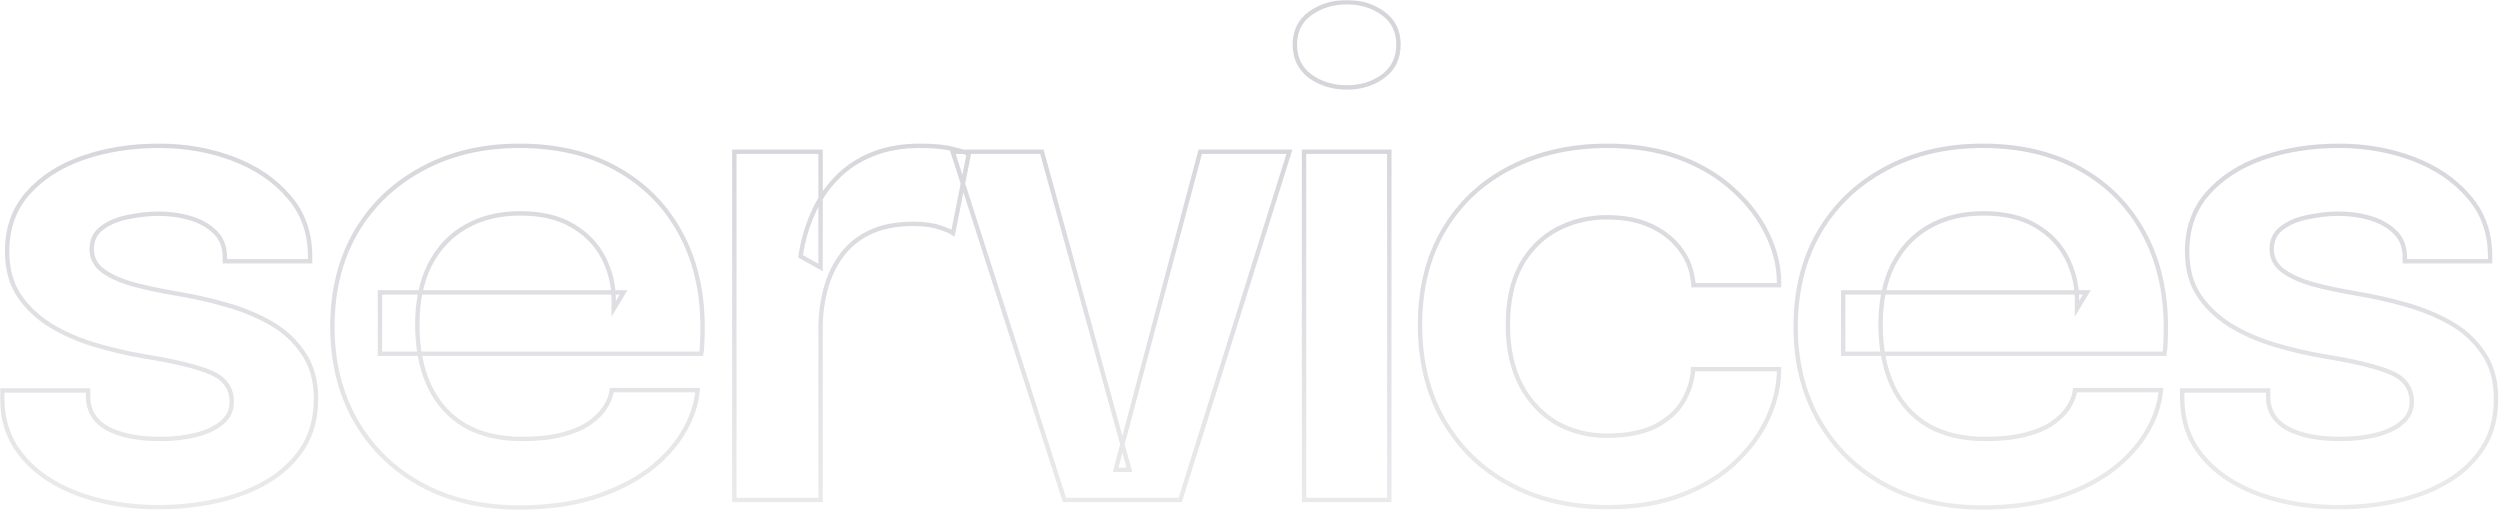 <svg width="1136" height="232" viewBox="0 0 1136 232" fill="none" xmlns="http://www.w3.org/2000/svg">
<mask id="path-1-outside-1_2763_2719" maskUnits="userSpaceOnUse" x="0" y="0" width="1136" height="232" fill="black">
<rect fill="white" width="1136" height="232"/>
<path d="M71.924 230.46C62.487 230.46 53.498 229.417 44.955 227.331C36.512 225.245 28.962 222.116 22.307 217.944C15.751 213.772 10.536 208.607 6.662 202.448C2.887 196.19 1 188.988 1 180.843C1 180.247 1 179.651 1 179.055C1 178.459 1 177.913 1 177.416H40.038C40.038 177.913 40.038 178.36 40.038 178.757C40.038 179.055 40.038 179.502 40.038 180.098C40.038 186.555 42.968 191.422 48.829 194.7C54.789 197.879 62.885 199.468 73.116 199.468C78.679 199.468 83.894 198.872 88.761 197.68C93.728 196.488 97.701 194.65 100.681 192.167C103.76 189.684 105.3 186.505 105.3 182.631C105.3 176.373 102.072 171.903 95.615 169.221C89.258 166.539 79.225 164.105 65.517 161.92C57.968 160.629 50.518 158.89 43.167 156.705C35.816 154.52 29.111 151.589 23.052 147.914C17.092 144.239 12.274 139.669 8.599 134.206C5.023 128.743 3.235 122.087 3.235 114.24C3.235 103.81 6.314 95.069 12.473 88.016C18.731 80.864 27.075 75.45 37.505 71.775C48.034 68.1 59.607 66.262 72.222 66.262C84.341 66.262 95.615 68.249 106.045 72.222C116.475 76.195 124.869 81.907 131.226 89.357C137.683 96.807 140.911 105.797 140.911 116.326C140.911 116.723 140.911 117.17 140.911 117.667C140.911 118.064 140.911 118.412 140.911 118.71H102.171C102.171 118.412 102.171 118.114 102.171 117.816C102.171 117.518 102.171 117.17 102.171 116.773C102.171 112.204 100.731 108.479 97.85 105.598C94.969 102.717 91.244 100.582 86.675 99.191C82.106 97.8 77.288 97.105 72.222 97.105C67.752 97.105 63.133 97.602 58.365 98.595C53.597 99.489 49.624 101.128 46.445 103.512C43.266 105.797 41.677 109.025 41.677 113.197C41.677 117.17 43.316 120.399 46.594 122.882C49.872 125.365 54.441 127.451 60.302 129.14C66.163 130.729 72.917 132.17 80.566 133.461C87.817 134.653 95.118 136.292 102.469 138.378C109.919 140.464 116.723 143.245 122.882 146.722C129.041 150.199 134.007 154.768 137.782 160.43C141.656 165.993 143.593 172.896 143.593 181.141C143.593 189.882 141.606 197.332 137.633 203.491C133.66 209.65 128.246 214.765 121.392 218.838C114.637 222.811 106.989 225.742 98.446 227.629C89.903 229.516 81.063 230.46 71.924 230.46ZM172.641 160.728V132.865H283.348L278.878 140.315C278.878 139.719 278.878 139.073 278.878 138.378C278.878 137.583 278.878 136.938 278.878 136.441C278.878 129.587 277.338 123.18 274.259 117.22C271.18 111.161 266.511 106.293 260.253 102.618C253.995 98.843 246.048 96.956 236.413 96.956C226.877 96.956 218.583 98.992 211.53 103.065C204.577 107.038 199.163 112.8 195.289 120.349C191.514 127.898 189.627 136.938 189.627 147.467C189.627 158.294 191.465 167.632 195.14 175.479C198.815 183.227 204.179 189.187 211.232 193.359C218.384 197.432 227.076 199.468 237.307 199.468C244.26 199.468 250.27 198.822 255.336 197.531C260.402 196.24 264.524 194.501 267.703 192.316C270.981 190.031 273.415 187.598 275.004 185.015C276.693 182.432 277.686 179.85 277.984 177.267H317.022C316.426 183.922 314.191 190.429 310.317 196.786C306.542 203.044 301.228 208.756 294.374 213.921C287.52 218.987 279.176 223.06 269.342 226.139C259.607 229.119 248.482 230.609 235.966 230.609C218.98 230.609 204.13 227.132 191.415 220.179C178.7 213.226 168.767 203.541 161.615 191.124C154.562 178.707 151.036 164.503 151.036 148.51C151.036 132.12 154.612 117.766 161.764 105.449C169.015 93.132 179.048 83.546 191.862 76.692C204.676 69.739 219.377 66.262 235.966 66.262C253.051 66.262 267.802 69.739 280.219 76.692C292.735 83.645 302.37 93.33 309.125 105.747C315.88 118.064 319.257 132.418 319.257 148.808C319.257 150.894 319.207 153.129 319.108 155.513C319.009 157.897 318.86 159.635 318.661 160.728H172.641ZM333.684 227.182V68.944H372.871V121.541L363.782 116.475C364.776 109.621 366.613 103.164 369.295 97.105C371.977 90.946 375.553 85.582 380.023 81.013C384.493 76.344 389.907 72.719 396.264 70.136C402.622 67.553 409.873 66.262 418.018 66.262C424.475 66.262 429.541 66.759 433.216 67.752C436.991 68.646 439.325 69.391 440.219 69.987L433.067 105.896C432.074 105.201 430.038 104.356 426.958 103.363C423.978 102.27 419.955 101.724 414.889 101.724C406.843 101.724 400.089 103.115 394.625 105.896C389.261 108.578 384.99 112.253 381.811 116.922C378.633 121.491 376.348 126.557 374.957 132.12C373.567 137.583 372.871 143.047 372.871 148.51V227.182H333.684ZM585.92 68.944L536.303 227.182H483.706L432.897 68.944H473.425L513.208 213.474H506.95L545.392 68.944H585.92ZM592.56 227.182V68.944H631.3V227.182H592.56ZM612.079 39.74C605.722 39.74 600.159 38.051 595.391 34.674C590.723 31.197 588.388 26.38 588.388 20.221C588.388 14.162 590.723 9.443 595.391 6.066C600.159 2.689 605.722 1 612.079 1C618.337 1 623.801 2.689 628.469 6.066C633.138 9.443 635.472 14.162 635.472 20.221C635.472 26.38 633.138 31.197 628.469 34.674C623.801 38.051 618.337 39.74 612.079 39.74ZM730.478 230.46C713.79 230.46 699.039 227.033 686.225 220.179C673.411 213.325 663.379 203.69 656.127 191.273C648.876 178.856 645.25 164.304 645.25 147.616C645.25 131.027 648.876 116.624 656.127 104.406C663.379 92.188 673.411 82.801 686.225 76.245C699.039 69.59 713.79 66.262 730.478 66.262C742.994 66.262 754.07 68.1 763.705 71.775C773.341 75.45 781.436 80.367 787.992 86.526C794.648 92.585 799.714 99.29 803.19 106.641C806.667 113.892 808.405 121.144 808.405 128.395C808.405 128.594 808.405 128.792 808.405 128.991C808.405 129.19 808.405 129.388 808.405 129.587H769.516C769.516 129.09 769.467 128.544 769.367 127.948C769.268 127.352 769.169 126.756 769.069 126.16C768.275 121.094 766.238 116.525 762.96 112.452C759.682 108.28 755.312 104.952 749.848 102.469C744.385 99.986 737.779 98.744 730.031 98.744C721.787 98.744 714.237 100.582 707.383 104.257C700.629 107.833 695.215 113.247 691.142 120.498C687.169 127.749 685.182 136.789 685.182 147.616C685.182 158.344 687.169 167.483 691.142 175.032C695.116 182.482 700.48 188.194 707.234 192.167C714.088 196.041 721.687 197.978 730.031 197.978C738.872 197.978 746.074 196.637 751.636 193.955C757.298 191.174 761.57 187.498 764.45 182.929C767.331 178.26 768.97 173.194 769.367 167.731H808.405C808.405 175.082 806.717 182.482 803.339 189.932C799.962 197.283 794.995 204.037 788.439 210.196C781.883 216.355 773.738 221.272 764.003 224.947C754.368 228.622 743.193 230.46 730.478 230.46ZM837.554 160.728V132.865H948.261L943.791 140.315C943.791 139.719 943.791 139.073 943.791 138.378C943.791 137.583 943.791 136.938 943.791 136.441C943.791 129.587 942.251 123.18 939.172 117.22C936.092 111.161 931.424 106.293 925.166 102.618C918.908 98.843 910.961 96.956 901.326 96.956C891.79 96.956 883.495 98.992 876.443 103.065C869.489 107.038 864.076 112.8 860.202 120.349C856.427 127.898 854.54 136.938 854.54 147.467C854.54 158.294 856.377 167.632 860.053 175.479C863.728 183.227 869.092 189.187 876.145 193.359C883.297 197.432 891.988 199.468 902.22 199.468C909.173 199.468 915.183 198.822 920.249 197.531C925.315 196.24 929.437 194.501 932.616 192.316C935.894 190.031 938.327 187.598 939.917 185.015C941.605 182.432 942.599 179.85 942.897 177.267H981.935C981.339 183.922 979.104 190.429 975.23 196.786C971.455 203.044 966.141 208.756 959.287 213.921C952.433 218.987 944.089 223.06 934.255 226.139C924.52 229.119 913.395 230.609 900.879 230.609C883.893 230.609 869.042 227.132 856.328 220.179C843.613 213.226 833.68 203.541 826.528 191.124C819.475 178.707 815.949 164.503 815.949 148.51C815.949 132.12 819.525 117.766 826.677 105.449C833.928 93.132 843.961 83.546 856.775 76.692C869.589 69.739 884.29 66.262 900.879 66.262C917.964 66.262 932.715 69.739 945.132 76.692C957.648 83.645 967.283 93.33 974.038 105.747C980.792 118.064 984.17 132.418 984.17 148.808C984.17 150.894 984.12 153.129 984.021 155.513C983.921 157.897 983.772 159.635 983.574 160.728H837.554ZM1062.52 230.46C1053.08 230.46 1044.09 229.417 1035.55 227.331C1027.11 225.245 1019.56 222.116 1012.9 217.944C1006.34 213.772 1001.13 208.607 997.256 202.448C993.481 196.19 991.594 188.988 991.594 180.843C991.594 180.247 991.594 179.651 991.594 179.055C991.594 178.459 991.594 177.913 991.594 177.416H1030.63C1030.63 177.913 1030.63 178.36 1030.63 178.757C1030.63 179.055 1030.63 179.502 1030.63 180.098C1030.63 186.555 1033.56 191.422 1039.42 194.7C1045.38 197.879 1053.48 199.468 1063.71 199.468C1069.27 199.468 1074.49 198.872 1079.35 197.68C1084.32 196.488 1088.29 194.65 1091.27 192.167C1094.35 189.684 1095.89 186.505 1095.89 182.631C1095.89 176.373 1092.67 171.903 1086.21 169.221C1079.85 166.539 1069.82 164.105 1056.11 161.92C1048.56 160.629 1041.11 158.89 1033.76 156.705C1026.41 154.52 1019.71 151.589 1013.65 147.914C1007.69 144.239 1002.87 139.669 999.193 134.206C995.617 128.743 993.829 122.087 993.829 114.24C993.829 103.81 996.908 95.069 1003.07 88.016C1009.32 80.864 1017.67 75.45 1028.1 71.775C1038.63 68.1 1050.2 66.262 1062.82 66.262C1074.93 66.262 1086.21 68.249 1096.64 72.222C1107.07 76.195 1115.46 81.907 1121.82 89.357C1128.28 96.807 1131.5 105.797 1131.5 116.326C1131.5 116.723 1131.5 117.17 1131.5 117.667C1131.5 118.064 1131.5 118.412 1131.5 118.71H1092.76C1092.76 118.412 1092.76 118.114 1092.76 117.816C1092.76 117.518 1092.76 117.17 1092.76 116.773C1092.76 112.204 1091.32 108.479 1088.44 105.598C1085.56 102.717 1081.84 100.582 1077.27 99.191C1072.7 97.8 1067.88 97.105 1062.82 97.105C1058.35 97.105 1053.73 97.602 1048.96 98.595C1044.19 99.489 1040.22 101.128 1037.04 103.512C1033.86 105.797 1032.27 109.025 1032.27 113.197C1032.27 117.17 1033.91 120.399 1037.19 122.882C1040.47 125.365 1045.04 127.451 1050.9 129.14C1056.76 130.729 1063.51 132.17 1071.16 133.461C1078.41 134.653 1085.71 136.292 1093.06 138.378C1100.51 140.464 1107.32 143.245 1113.48 146.722C1119.63 150.199 1124.6 154.768 1128.38 160.43C1132.25 165.993 1134.19 172.896 1134.19 181.141C1134.19 189.882 1132.2 197.332 1128.23 203.491C1124.25 209.65 1118.84 214.765 1111.99 218.838C1105.23 222.811 1097.58 225.742 1089.04 227.629C1080.5 229.516 1071.66 230.46 1062.52 230.46Z"/>
</mask>
<path d="M71.924 230.46C62.487 230.46 53.498 229.417 44.955 227.331C36.512 225.245 28.962 222.116 22.307 217.944C15.751 213.772 10.536 208.607 6.662 202.448C2.887 196.19 1 188.988 1 180.843C1 180.247 1 179.651 1 179.055C1 178.459 1 177.913 1 177.416H40.038C40.038 177.913 40.038 178.36 40.038 178.757C40.038 179.055 40.038 179.502 40.038 180.098C40.038 186.555 42.968 191.422 48.829 194.7C54.789 197.879 62.885 199.468 73.116 199.468C78.679 199.468 83.894 198.872 88.761 197.68C93.728 196.488 97.701 194.65 100.681 192.167C103.76 189.684 105.3 186.505 105.3 182.631C105.3 176.373 102.072 171.903 95.615 169.221C89.258 166.539 79.225 164.105 65.517 161.92C57.968 160.629 50.518 158.89 43.167 156.705C35.816 154.52 29.111 151.589 23.052 147.914C17.092 144.239 12.274 139.669 8.599 134.206C5.023 128.743 3.235 122.087 3.235 114.24C3.235 103.81 6.314 95.069 12.473 88.016C18.731 80.864 27.075 75.45 37.505 71.775C48.034 68.1 59.607 66.262 72.222 66.262C84.341 66.262 95.615 68.249 106.045 72.222C116.475 76.195 124.869 81.907 131.226 89.357C137.683 96.807 140.911 105.797 140.911 116.326C140.911 116.723 140.911 117.17 140.911 117.667C140.911 118.064 140.911 118.412 140.911 118.71H102.171C102.171 118.412 102.171 118.114 102.171 117.816C102.171 117.518 102.171 117.17 102.171 116.773C102.171 112.204 100.731 108.479 97.85 105.598C94.969 102.717 91.244 100.582 86.675 99.191C82.106 97.8 77.288 97.105 72.222 97.105C67.752 97.105 63.133 97.602 58.365 98.595C53.597 99.489 49.624 101.128 46.445 103.512C43.266 105.797 41.677 109.025 41.677 113.197C41.677 117.17 43.316 120.399 46.594 122.882C49.872 125.365 54.441 127.451 60.302 129.14C66.163 130.729 72.917 132.17 80.566 133.461C87.817 134.653 95.118 136.292 102.469 138.378C109.919 140.464 116.723 143.245 122.882 146.722C129.041 150.199 134.007 154.768 137.782 160.43C141.656 165.993 143.593 172.896 143.593 181.141C143.593 189.882 141.606 197.332 137.633 203.491C133.66 209.65 128.246 214.765 121.392 218.838C114.637 222.811 106.989 225.742 98.446 227.629C89.903 229.516 81.063 230.46 71.924 230.46ZM172.641 160.728V132.865H283.348L278.878 140.315C278.878 139.719 278.878 139.073 278.878 138.378C278.878 137.583 278.878 136.938 278.878 136.441C278.878 129.587 277.338 123.18 274.259 117.22C271.18 111.161 266.511 106.293 260.253 102.618C253.995 98.843 246.048 96.956 236.413 96.956C226.877 96.956 218.583 98.992 211.53 103.065C204.577 107.038 199.163 112.8 195.289 120.349C191.514 127.898 189.627 136.938 189.627 147.467C189.627 158.294 191.465 167.632 195.14 175.479C198.815 183.227 204.179 189.187 211.232 193.359C218.384 197.432 227.076 199.468 237.307 199.468C244.26 199.468 250.27 198.822 255.336 197.531C260.402 196.24 264.524 194.501 267.703 192.316C270.981 190.031 273.415 187.598 275.004 185.015C276.693 182.432 277.686 179.85 277.984 177.267H317.022C316.426 183.922 314.191 190.429 310.317 196.786C306.542 203.044 301.228 208.756 294.374 213.921C287.52 218.987 279.176 223.06 269.342 226.139C259.607 229.119 248.482 230.609 235.966 230.609C218.98 230.609 204.13 227.132 191.415 220.179C178.7 213.226 168.767 203.541 161.615 191.124C154.562 178.707 151.036 164.503 151.036 148.51C151.036 132.12 154.612 117.766 161.764 105.449C169.015 93.132 179.048 83.546 191.862 76.692C204.676 69.739 219.377 66.262 235.966 66.262C253.051 66.262 267.802 69.739 280.219 76.692C292.735 83.645 302.37 93.33 309.125 105.747C315.88 118.064 319.257 132.418 319.257 148.808C319.257 150.894 319.207 153.129 319.108 155.513C319.009 157.897 318.86 159.635 318.661 160.728H172.641ZM333.684 227.182V68.944H372.871V121.541L363.782 116.475C364.776 109.621 366.613 103.164 369.295 97.105C371.977 90.946 375.553 85.582 380.023 81.013C384.493 76.344 389.907 72.719 396.264 70.136C402.622 67.553 409.873 66.262 418.018 66.262C424.475 66.262 429.541 66.759 433.216 67.752C436.991 68.646 439.325 69.391 440.219 69.987L433.067 105.896C432.074 105.201 430.038 104.356 426.958 103.363C423.978 102.27 419.955 101.724 414.889 101.724C406.843 101.724 400.089 103.115 394.625 105.896C389.261 108.578 384.99 112.253 381.811 116.922C378.633 121.491 376.348 126.557 374.957 132.12C373.567 137.583 372.871 143.047 372.871 148.51V227.182H333.684ZM585.92 68.944L536.303 227.182H483.706L432.897 68.944H473.425L513.208 213.474H506.95L545.392 68.944H585.92ZM592.56 227.182V68.944H631.3V227.182H592.56ZM612.079 39.74C605.722 39.74 600.159 38.051 595.391 34.674C590.723 31.197 588.388 26.38 588.388 20.221C588.388 14.162 590.723 9.443 595.391 6.066C600.159 2.689 605.722 1 612.079 1C618.337 1 623.801 2.689 628.469 6.066C633.138 9.443 635.472 14.162 635.472 20.221C635.472 26.38 633.138 31.197 628.469 34.674C623.801 38.051 618.337 39.74 612.079 39.74ZM730.478 230.46C713.79 230.46 699.039 227.033 686.225 220.179C673.411 213.325 663.379 203.69 656.127 191.273C648.876 178.856 645.25 164.304 645.25 147.616C645.25 131.027 648.876 116.624 656.127 104.406C663.379 92.188 673.411 82.801 686.225 76.245C699.039 69.59 713.79 66.262 730.478 66.262C742.994 66.262 754.07 68.1 763.705 71.775C773.341 75.45 781.436 80.367 787.992 86.526C794.648 92.585 799.714 99.29 803.19 106.641C806.667 113.892 808.405 121.144 808.405 128.395C808.405 128.594 808.405 128.792 808.405 128.991C808.405 129.19 808.405 129.388 808.405 129.587H769.516C769.516 129.09 769.467 128.544 769.367 127.948C769.268 127.352 769.169 126.756 769.069 126.16C768.275 121.094 766.238 116.525 762.96 112.452C759.682 108.28 755.312 104.952 749.848 102.469C744.385 99.986 737.779 98.744 730.031 98.744C721.787 98.744 714.237 100.582 707.383 104.257C700.629 107.833 695.215 113.247 691.142 120.498C687.169 127.749 685.182 136.789 685.182 147.616C685.182 158.344 687.169 167.483 691.142 175.032C695.116 182.482 700.48 188.194 707.234 192.167C714.088 196.041 721.687 197.978 730.031 197.978C738.872 197.978 746.074 196.637 751.636 193.955C757.298 191.174 761.57 187.498 764.45 182.929C767.331 178.26 768.97 173.194 769.367 167.731H808.405C808.405 175.082 806.717 182.482 803.339 189.932C799.962 197.283 794.995 204.037 788.439 210.196C781.883 216.355 773.738 221.272 764.003 224.947C754.368 228.622 743.193 230.46 730.478 230.46ZM837.554 160.728V132.865H948.261L943.791 140.315C943.791 139.719 943.791 139.073 943.791 138.378C943.791 137.583 943.791 136.938 943.791 136.441C943.791 129.587 942.251 123.18 939.172 117.22C936.092 111.161 931.424 106.293 925.166 102.618C918.908 98.843 910.961 96.956 901.326 96.956C891.79 96.956 883.495 98.992 876.443 103.065C869.489 107.038 864.076 112.8 860.202 120.349C856.427 127.898 854.54 136.938 854.54 147.467C854.54 158.294 856.377 167.632 860.053 175.479C863.728 183.227 869.092 189.187 876.145 193.359C883.297 197.432 891.988 199.468 902.22 199.468C909.173 199.468 915.183 198.822 920.249 197.531C925.315 196.24 929.437 194.501 932.616 192.316C935.894 190.031 938.327 187.598 939.917 185.015C941.605 182.432 942.599 179.85 942.897 177.267H981.935C981.339 183.922 979.104 190.429 975.23 196.786C971.455 203.044 966.141 208.756 959.287 213.921C952.433 218.987 944.089 223.06 934.255 226.139C924.52 229.119 913.395 230.609 900.879 230.609C883.893 230.609 869.042 227.132 856.328 220.179C843.613 213.226 833.68 203.541 826.528 191.124C819.475 178.707 815.949 164.503 815.949 148.51C815.949 132.12 819.525 117.766 826.677 105.449C833.928 93.132 843.961 83.546 856.775 76.692C869.589 69.739 884.29 66.262 900.879 66.262C917.964 66.262 932.715 69.739 945.132 76.692C957.648 83.645 967.283 93.33 974.038 105.747C980.792 118.064 984.17 132.418 984.17 148.808C984.17 150.894 984.12 153.129 984.021 155.513C983.921 157.897 983.772 159.635 983.574 160.728H837.554ZM1062.52 230.46C1053.08 230.46 1044.09 229.417 1035.55 227.331C1027.11 225.245 1019.56 222.116 1012.9 217.944C1006.34 213.772 1001.13 208.607 997.256 202.448C993.481 196.19 991.594 188.988 991.594 180.843C991.594 180.247 991.594 179.651 991.594 179.055C991.594 178.459 991.594 177.913 991.594 177.416H1030.63C1030.63 177.913 1030.63 178.36 1030.63 178.757C1030.63 179.055 1030.63 179.502 1030.63 180.098C1030.63 186.555 1033.56 191.422 1039.42 194.7C1045.38 197.879 1053.48 199.468 1063.71 199.468C1069.27 199.468 1074.49 198.872 1079.35 197.68C1084.32 196.488 1088.29 194.65 1091.27 192.167C1094.35 189.684 1095.89 186.505 1095.89 182.631C1095.89 176.373 1092.67 171.903 1086.21 169.221C1079.85 166.539 1069.82 164.105 1056.11 161.92C1048.56 160.629 1041.11 158.89 1033.76 156.705C1026.41 154.52 1019.71 151.589 1013.65 147.914C1007.69 144.239 1002.87 139.669 999.193 134.206C995.617 128.743 993.829 122.087 993.829 114.24C993.829 103.81 996.908 95.069 1003.07 88.016C1009.32 80.864 1017.67 75.45 1028.1 71.775C1038.63 68.1 1050.2 66.262 1062.82 66.262C1074.93 66.262 1086.21 68.249 1096.64 72.222C1107.07 76.195 1115.46 81.907 1121.82 89.357C1128.28 96.807 1131.5 105.797 1131.5 116.326C1131.5 116.723 1131.5 117.17 1131.5 117.667C1131.5 118.064 1131.5 118.412 1131.5 118.71H1092.76C1092.76 118.412 1092.76 118.114 1092.76 117.816C1092.76 117.518 1092.76 117.17 1092.76 116.773C1092.76 112.204 1091.32 108.479 1088.44 105.598C1085.56 102.717 1081.84 100.582 1077.27 99.191C1072.7 97.8 1067.88 97.105 1062.82 97.105C1058.35 97.105 1053.73 97.602 1048.96 98.595C1044.19 99.489 1040.22 101.128 1037.04 103.512C1033.86 105.797 1032.27 109.025 1032.27 113.197C1032.27 117.17 1033.91 120.399 1037.19 122.882C1040.47 125.365 1045.04 127.451 1050.9 129.14C1056.76 130.729 1063.51 132.17 1071.16 133.461C1078.41 134.653 1085.71 136.292 1093.06 138.378C1100.51 140.464 1107.32 143.245 1113.48 146.722C1119.63 150.199 1124.6 154.768 1128.38 160.43C1132.25 165.993 1134.19 172.896 1134.19 181.141C1134.19 189.882 1132.2 197.332 1128.23 203.491C1124.25 209.65 1118.84 214.765 1111.99 218.838C1105.23 222.811 1097.58 225.742 1089.04 227.629C1080.5 229.516 1071.66 230.46 1062.52 230.46Z" stroke="url(#paint0_linear_2763_2719)" stroke-width="2" mask="url(#path-1-outside-1_2763_2719)"/>
<defs>
<linearGradient id="paint0_linear_2763_2719" x1="567.59" y1="50.682" x2="567.59" y2="297.182" gradientUnits="userSpaceOnUse">
<stop stop-color="#D5D5DA"/>
<stop offset="1" stop-color="#D5D5DA" stop-opacity="0.3"/>
</linearGradient>
</defs>
</svg>
